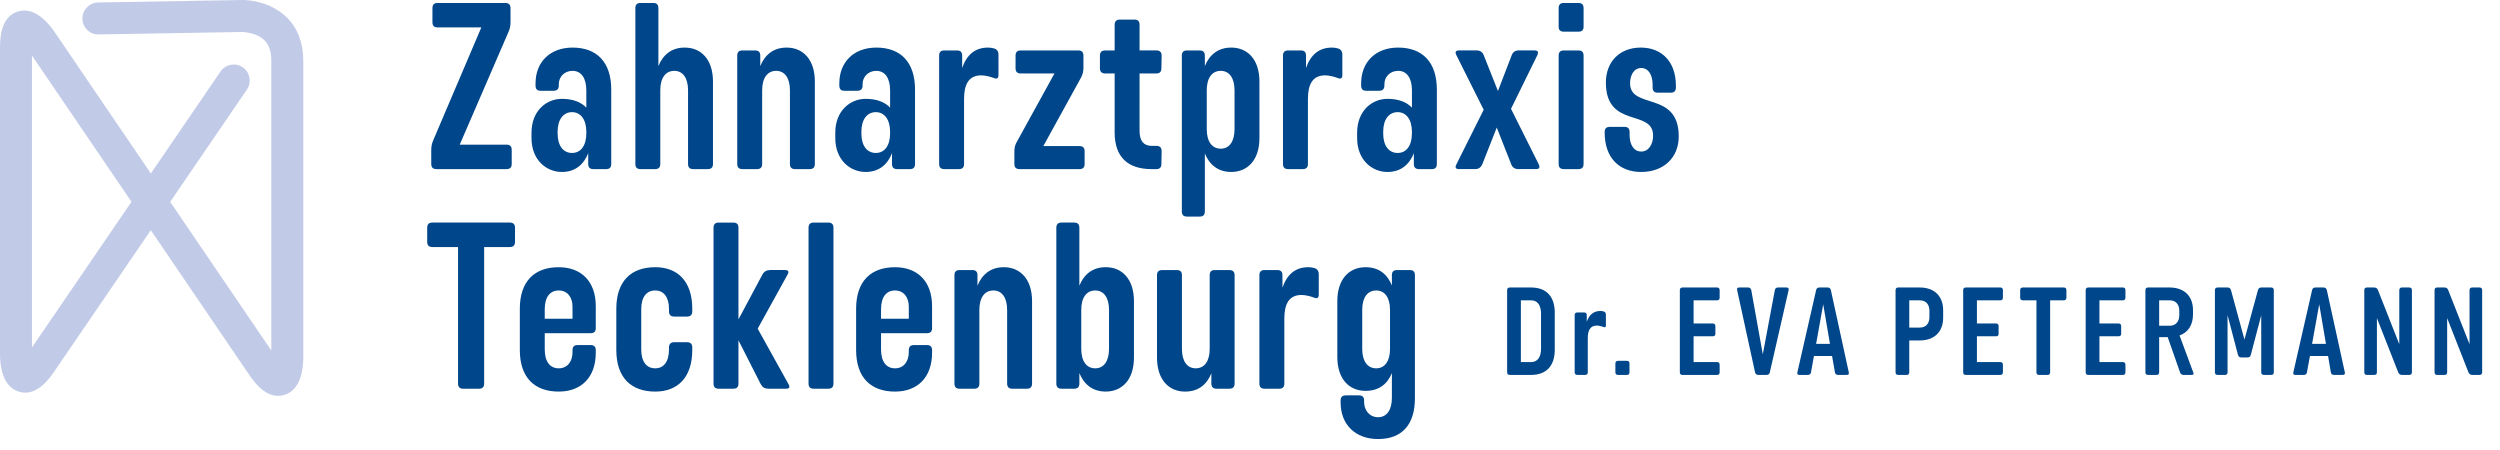 <?xml version="1.0" encoding="utf-8"?>
<!-- Generator: Adobe Illustrator 16.0.4, SVG Export Plug-In . SVG Version: 6.00 Build 0)  -->
<svg version="1.2" baseProfile="tiny" id="Ebene_1" xmlns="http://www.w3.org/2000/svg" xmlns:xlink="http://www.w3.org/1999/xlink"
	 x="0px" y="0px" width="283.46px" height="51.02px" viewBox="0 0 283.46 51.02" xml:space="preserve">
<g>
	<path fill="#C1CAE7" d="M31.535,44.884c-1.655,0-2.853-1.761-3.341-2.479L17.099,26.1L6.201,42.05
		c-0.559,0.816-2.044,2.991-4.067,2.358C0.277,43.835,0,41.483,0,40.133V5.542c0-0.989,0-3.616,2.026-4.241
		c1.857-0.568,3.409,1.217,4.168,2.333l10.911,16.034l7.9-11.562c0.564-0.827,1.692-1.039,2.519-0.474
		c0.826,0.563,1.038,1.692,0.474,2.519l-8.703,12.736l11.469,16.855V6.854c0-1.021-0.257-1.771-0.788-2.293
		c-0.941-0.925-2.489-0.921-2.496-0.935L11.189,3.903c-1.021,0.029-1.826-0.779-1.842-1.78c-0.017-1,0.78-1.825,1.781-1.843
		L27.42,0.002c0.304-0.017,3.097,0.006,5.098,1.974c1.224,1.203,1.871,2.891,1.871,4.877V40.5c0,1.351-0.277,3.702-2.133,4.272
		C32.007,44.85,31.767,44.884,31.535,44.884z M3.624,6.298v33.099l11.285-16.516L3.624,6.298z"/>
	<path fill="#00468A" d="M182.08,9.352c0,5.274,5.355,2.96,5.355,6.027c0,0.996-0.512,1.803-1.346,1.803
		c-0.861,0-1.319-0.807-1.319-1.883v-0.323c0-0.404-0.188-0.592-0.592-0.592h-1.642c-0.404,0-0.593,0.188-0.593,0.592v0.054
		c0,2.825,1.614,4.468,4.146,4.468c2.502,0,4.252-1.588,4.252-4.037c0-5.22-5.518-2.987-5.518-6.028
		c0-0.807,0.377-1.722,1.266-1.722c0.834,0,1.291,0.807,1.291,1.884v0.323c0,0.402,0.188,0.592,0.593,0.592h1.453
		c0.403,0,0.592-0.189,0.592-0.592V9.701c0-2.664-1.562-4.306-3.983-4.306C183.614,5.396,182.08,7.037,182.08,9.352 M176.726,0.929
		v2.099c0,0.376,0.188,0.565,0.592,0.565h1.641c0.404,0,0.594-0.189,0.594-0.565V0.929c0-0.404-0.188-0.592-0.594-0.592h-1.641
		C176.914,0.337,176.726,0.525,176.726,0.929 M176.726,6.311v12.271c0,0.402,0.188,0.592,0.592,0.592h1.641
		c0.404,0,0.594-0.189,0.594-0.592V6.311c0-0.403-0.188-0.592-0.594-0.592h-1.641C176.914,5.719,176.726,5.907,176.726,6.311
		 M165.132,6.257l3.096,6.188l-3.096,6.19c-0.188,0.376-0.08,0.538,0.322,0.538h1.805c0.402,0,0.646-0.189,0.807-0.538l1.643-4.172
		l1.642,4.172c0.135,0.349,0.403,0.538,0.808,0.538h1.991c0.377,0,0.483-0.162,0.323-0.538l-3.149-6.297l2.987-6.082
		c0.162-0.377,0.054-0.538-0.323-0.538h-1.803c-0.376,0-0.646,0.188-0.78,0.538l-1.561,4.062l-1.614-4.062
		c-0.135-0.35-0.403-0.538-0.781-0.538h-1.991C165.052,5.719,164.944,5.88,165.132,6.257 M156.833,15.137v-0.215
		c0-1.372,0.646-2.207,1.643-2.207c0.968,0,1.613,0.835,1.613,2.234v0.16c0,1.428-0.646,2.234-1.613,2.234
		C157.479,17.344,156.833,16.537,156.833,15.137 M162.916,18.582v-8.423c0-3.122-1.643-4.764-4.387-4.764
		c-2.557,0-4.197,1.642-4.197,4.063v0.242c0,0.403,0.188,0.592,0.564,0.592h1.479c0.377,0,0.594-0.188,0.594-0.592V9.54
		c0-0.808,0.619-1.507,1.561-1.507c0.969,0,1.561,0.807,1.561,2.207v1.964c-0.564-0.593-1.452-0.996-2.771-0.996
		c-1.75,0-3.444,1.346-3.444,3.848v0.592c0,2.503,1.694,3.85,3.444,3.85c1.507,0,2.476-0.835,2.987-2.126v1.211
		c0,0.402,0.188,0.592,0.592,0.592h1.453C162.727,19.174,162.916,18.985,162.916,18.582 M145.47,6.311v12.271
		c0,0.402,0.188,0.592,0.592,0.592h1.643c0.403,0,0.592-0.189,0.592-0.592v-7.374c0-1.642,0.537-2.664,1.938-2.664
		c0.512,0,1.051,0.162,1.428,0.296c0.375,0.162,0.537,0.027,0.537-0.35V6.203c0-0.404-0.188-0.646-0.564-0.727
		c-0.188-0.054-0.403-0.081-0.618-0.081c-1.479,0-2.422,0.834-2.935,2.314V6.311c0-0.403-0.188-0.592-0.592-0.592h-1.427
		C145.658,5.719,145.47,5.907,145.47,6.311 M139.976,10.24v4.412c0,1.399-0.592,2.206-1.561,2.206c-0.996,0-1.588-0.807-1.588-2.206
		V10.24c0-1.4,0.592-2.207,1.588-2.207C139.383,8.033,139.976,8.84,139.976,10.24 M134.593,24.556h1.426
		c0.403,0,0.592-0.188,0.592-0.592v-6.566c0.511,1.265,1.48,2.1,2.987,2.1c1.857,0,3.202-1.347,3.202-3.85V9.244
		c0-2.503-1.345-3.849-3.202-3.849c-1.507,0-2.476,0.834-2.987,2.1V6.311c0-0.403-0.189-0.592-0.592-0.592h-1.426
		c-0.404,0-0.592,0.188-0.592,0.592v17.653C134.001,24.367,134.189,24.556,134.593,24.556 M126.383,2.812v2.907h-1.077
		c-0.376,0-0.592,0.188-0.592,0.592v1.426c0,0.404,0.216,0.593,0.592,0.593h1.077v6.674c0,2.798,1.48,4.171,4.198,4.171h0.538
		c0.377,0,0.565-0.189,0.565-0.592l0.027-1.453c0-0.404-0.215-0.592-0.592-0.592h-0.538c-0.888,0-1.373-0.539-1.373-1.696V8.329
		h1.911c0.377,0,0.565-0.188,0.565-0.593l0.027-1.426c0-0.403-0.215-0.592-0.592-0.592h-1.911V2.812
		c0-0.402-0.188-0.592-0.565-0.592h-1.668C126.599,2.22,126.383,2.409,126.383,2.812 M115.74,8.329h3.821l-4.251,7.723
		c-0.216,0.35-0.296,0.7-0.296,1.103v1.428c0,0.402,0.188,0.592,0.592,0.592h6.781c0.404,0,0.592-0.189,0.592-0.592v-1.428
		c0-0.402-0.188-0.592-0.592-0.592h-4.09l4.251-7.723c0.189-0.35,0.296-0.699,0.296-1.104V6.311c0-0.403-0.188-0.592-0.592-0.592
		h-6.512c-0.404,0-0.592,0.188-0.592,0.592v1.426C115.148,8.141,115.336,8.329,115.74,8.329 M106.483,6.311v12.271
		c0,0.402,0.189,0.592,0.592,0.592h1.642c0.404,0,0.592-0.189,0.592-0.592v-7.374c0-1.642,0.538-2.664,1.937-2.664
		c0.512,0,1.05,0.162,1.427,0.296c0.376,0.162,0.538,0.027,0.538-0.35V6.203c0-0.404-0.189-0.646-0.565-0.727
		c-0.189-0.054-0.404-0.081-0.619-0.081c-1.48,0-2.422,0.834-2.933,2.314V6.311c0-0.403-0.189-0.592-0.592-0.592h-1.427
		C106.672,5.719,106.483,5.907,106.483,6.311 M97.668,15.137v-0.215c0-1.372,0.646-2.207,1.641-2.207
		c0.969,0,1.615,0.835,1.615,2.234v0.16c0,1.428-0.646,2.234-1.615,2.234C98.314,17.344,97.668,16.537,97.668,15.137 M103.75,18.582
		v-8.423c0-3.122-1.642-4.764-4.387-4.764c-2.556,0-4.198,1.642-4.198,4.063v0.242c0,0.403,0.189,0.592,0.565,0.592h1.48
		c0.377,0,0.592-0.188,0.592-0.592V9.54c0-0.808,0.619-1.507,1.561-1.507c0.969,0,1.561,0.807,1.561,2.207v1.964
		c-0.565-0.593-1.453-0.996-2.772-0.996c-1.749,0-3.444,1.346-3.444,3.848v0.592c0,2.503,1.695,3.85,3.444,3.85
		c1.507,0,2.476-0.835,2.987-2.126v1.211c0,0.402,0.189,0.592,0.592,0.592h1.453C103.562,19.174,103.75,18.985,103.75,18.582
		 M83.591,6.311v12.271c0,0.402,0.189,0.592,0.592,0.592h1.642c0.404,0,0.592-0.189,0.592-0.592V10.24
		c0-1.4,0.592-2.207,1.588-2.207c0.968,0,1.561,0.807,1.561,2.207v8.342c0,0.402,0.188,0.592,0.592,0.592h1.641
		c0.404,0,0.592-0.189,0.592-0.592V9.244c0-2.503-1.345-3.849-3.202-3.849c-1.507,0-2.476,0.834-2.987,2.1V6.311
		c0-0.403-0.189-0.592-0.592-0.592h-1.427C83.78,5.719,83.591,5.907,83.591,6.311 M72.04,0.929v17.653
		c0,0.402,0.189,0.592,0.592,0.592h1.642c0.403,0,0.592-0.189,0.592-0.592V10.24c0-1.4,0.592-2.207,1.588-2.207
		c0.968,0,1.56,0.807,1.56,2.207v8.342c0,0.402,0.189,0.592,0.592,0.592h1.642c0.403,0,0.592-0.189,0.592-0.592V9.244
		c0-2.503-1.346-3.849-3.202-3.849c-1.507,0-2.476,0.834-2.987,2.1V0.929c0-0.404-0.189-0.592-0.592-0.592h-1.427
		C72.229,0.337,72.04,0.525,72.04,0.929 M63.225,15.137v-0.215c0-1.372,0.646-2.207,1.641-2.207c0.969,0,1.615,0.835,1.615,2.234
		v0.16c0,1.428-0.646,2.234-1.615,2.234C63.871,17.344,63.225,16.537,63.225,15.137 M69.305,18.582v-8.423
		c0-3.122-1.641-4.764-4.386-4.764c-2.556,0-4.198,1.642-4.198,4.063v0.242c0,0.403,0.189,0.592,0.565,0.592h1.48
		c0.377,0,0.592-0.188,0.592-0.592V9.54c0-0.808,0.619-1.507,1.561-1.507c0.969,0,1.561,0.807,1.561,2.207v1.964
		c-0.565-0.593-1.453-0.996-2.772-0.996c-1.749,0-3.444,1.346-3.444,3.848v0.592c0,2.503,1.695,3.85,3.444,3.85
		c1.507,0,2.476-0.835,2.987-2.126v1.211c0,0.402,0.189,0.592,0.592,0.592h1.453C69.117,19.174,69.305,18.985,69.305,18.582
		 M48.897,16.994v1.588c0,0.402,0.188,0.592,0.592,0.592h7.938c0.404,0,0.592-0.189,0.592-0.592v-1.588
		c0-0.404-0.188-0.593-0.592-0.593h-5.301l5.517-12.755c0.161-0.35,0.242-0.727,0.242-1.131V0.929c0-0.404-0.215-0.592-0.592-0.592
		h-7.669c-0.404,0-0.592,0.188-0.592,0.592v1.587c0,0.404,0.188,0.592,0.592,0.592h4.951l-5.436,12.757
		C48.979,16.214,48.897,16.59,48.897,16.994"/>
	<path fill="#00468A" d="M154.455,39.555v-4.414c0-1.397,0.592-2.207,1.588-2.207c0.97,0,1.562,0.81,1.562,2.207v4.414
		c0,1.398-0.593,2.207-1.562,2.207C155.046,41.762,154.455,40.953,154.455,39.555 M160.429,45.15V31.211
		c0-0.402-0.188-0.592-0.592-0.592h-1.426c-0.404,0-0.593,0.188-0.593,0.592v1.158c-0.511-1.267-1.452-2.072-2.987-2.072
		c-1.855,0-3.201,1.346-3.201,3.848v6.324c0,2.504,1.346,3.848,3.201,3.848c1.535,0,2.478-0.778,2.987-2.018v2.799
		c0,1.398-0.592,2.207-1.562,2.207c-0.994,0-1.588-0.809-1.588-1.723V45.42c0-0.402-0.188-0.592-0.592-0.592h-1.479
		c-0.403,0-0.593,0.188-0.593,0.592v0.217c0,2.502,1.668,4.143,4.252,4.143C158.977,49.779,160.429,48.139,160.429,45.15
		 M142.794,31.211v12.271c0,0.404,0.189,0.593,0.593,0.593h1.643c0.404,0,0.593-0.188,0.593-0.593v-7.373
		c0-1.641,0.537-2.664,1.938-2.664c0.512,0,1.05,0.162,1.427,0.298c0.376,0.159,0.538,0.024,0.538-0.351v-2.289
		c0-0.401-0.188-0.645-0.564-0.727c-0.188-0.053-0.404-0.08-0.619-0.08c-1.479,0-2.422,0.834-2.934,2.313V31.21
		c0-0.402-0.188-0.592-0.592-0.592h-1.428C142.984,30.619,142.794,30.809,142.794,31.211 M139.986,43.482V31.211
		c0-0.402-0.215-0.592-0.592-0.592h-1.668c-0.377,0-0.566,0.188-0.566,0.592v8.344c0,1.398-0.592,2.207-1.587,2.207
		c-0.969,0-1.561-0.809-1.561-2.207v-8.344c0-0.402-0.188-0.592-0.592-0.592h-1.641c-0.404,0-0.593,0.188-0.593,0.592v9.34
		c0,2.502,1.346,3.848,3.176,3.848c1.534,0,2.476-0.807,2.987-2.071v1.155c0,0.404,0.215,0.593,0.592,0.593h1.453
		C139.771,44.074,139.986,43.887,139.986,43.482 M125.745,35.141v4.414c0,1.398-0.592,2.207-1.56,2.207
		c-0.996,0-1.588-0.809-1.588-2.207v-4.414c0-1.397,0.592-2.207,1.588-2.207C125.153,32.934,125.745,33.742,125.745,35.141
		 M119.771,25.829v17.652c0,0.404,0.189,0.593,0.592,0.593h1.427c0.403,0,0.592-0.188,0.592-0.593v-1.184
		c0.511,1.266,1.48,2.1,2.987,2.1c1.857,0,3.202-1.346,3.202-3.848v-6.406c0-2.502-1.345-3.848-3.202-3.848
		c-1.507,0-2.476,0.834-2.987,2.1v-6.566c0-0.403-0.189-0.593-0.592-0.593h-1.427C119.96,25.237,119.771,25.426,119.771,25.829
		 M108.219,31.211v12.271c0,0.404,0.189,0.593,0.592,0.593h1.642c0.403,0,0.592-0.188,0.592-0.593V35.14
		c0-1.397,0.592-2.207,1.587-2.207c0.969,0,1.561,0.81,1.561,2.207v8.342c0,0.404,0.189,0.593,0.592,0.593h1.642
		c0.403,0,0.592-0.188,0.592-0.593v-9.338c0-2.502-1.346-3.848-3.202-3.848c-1.507,0-2.476,0.834-2.987,2.1V31.21
		c0-0.402-0.189-0.592-0.593-0.592h-1.426C108.408,30.619,108.219,30.809,108.219,31.211 M99.896,36.137v-1.076
		c0-1.373,0.592-2.127,1.588-2.127c0.968,0,1.56,0.754,1.56,1.83v1.373H99.896z M97.07,35.006v4.684
		c0,3.121,1.669,4.709,4.414,4.709c2.529,0,4.198-1.588,4.198-4.414v-0.268c0-0.404-0.189-0.594-0.592-0.594h-1.454
		c-0.403,0-0.592,0.188-0.592,0.594v0.215c0,1.076-0.592,1.83-1.56,1.83c-0.996,0-1.588-0.754-1.588-2.154v-1.83h5.194
		c0.403,0,0.592-0.188,0.592-0.563V34.71c0-2.824-1.669-4.412-4.198-4.412C98.739,30.297,97.07,31.885,97.07,35.006 M91.675,25.829
		v17.652c0,0.404,0.189,0.593,0.592,0.593h1.642c0.403,0,0.592-0.188,0.592-0.593V25.829c0-0.403-0.189-0.593-0.592-0.593h-1.642
		C91.864,25.237,91.675,25.426,91.675,25.829 M80.903,25.829v17.652c0,0.404,0.189,0.593,0.592,0.593h1.642
		c0.403,0,0.592-0.188,0.592-0.593v-4.897l2.529,4.979c0.189,0.351,0.458,0.511,0.861,0.511h1.992c0.403,0,0.484-0.16,0.296-0.511
		l-3.498-6.297l3.39-6.137c0.189-0.351,0.081-0.512-0.296-0.512h-1.668c-0.404,0-0.7,0.161-0.888,0.512l-2.718,5.086V25.829
		c0-0.403-0.189-0.593-0.592-0.593h-1.642C81.092,25.237,80.903,25.426,80.903,25.829 M69.881,35.006v4.684
		c0,3.121,1.669,4.709,4.413,4.709c2.53,0,4.198-1.588,4.198-4.709v-0.297c0-0.377-0.188-0.592-0.592-0.592h-1.453
		c-0.403,0-0.592,0.215-0.592,0.592v0.215c0,1.4-0.592,2.154-1.561,2.154c-0.995,0-1.587-0.754-1.587-2.154v-4.547
		c0-1.373,0.592-2.127,1.587-2.127c0.969,0,1.561,0.754,1.561,2.127v0.242c0,0.377,0.189,0.592,0.592,0.592H77.9
		c0.404,0,0.592-0.215,0.592-0.592v-0.297c0-3.121-1.668-4.709-4.198-4.709C71.55,30.297,69.881,31.885,69.881,35.006
		 M61.765,36.137v-1.076c0-1.373,0.592-2.127,1.588-2.127c0.969,0,1.561,0.754,1.561,1.83v1.373H61.765z M58.94,35.006v4.684
		c0,3.121,1.668,4.709,4.413,4.709c2.529,0,4.198-1.588,4.198-4.414v-0.268c0-0.404-0.188-0.594-0.592-0.594h-1.453
		c-0.404,0-0.592,0.188-0.592,0.594v0.215c0,1.076-0.592,1.83-1.561,1.83c-0.996,0-1.588-0.754-1.588-2.154v-1.83h5.194
		c0.404,0,0.592-0.188,0.592-0.563V34.71c0-2.824-1.669-4.412-4.198-4.412C60.608,30.297,58.94,31.885,58.94,35.006 M48.437,25.829
		v1.589c0,0.401,0.188,0.592,0.592,0.592h2.906v15.473c0,0.404,0.189,0.593,0.592,0.593h1.776c0.404,0,0.592-0.188,0.592-0.593
		V28.01h2.907c0.403,0,0.592-0.189,0.592-0.592v-1.589c0-0.403-0.189-0.593-0.592-0.593h-8.773
		C48.625,25.237,48.437,25.426,48.437,25.829"/>
</g>
<g>
	<path fill="#00468A" d="M276.039,32.905v9.294c0,0.215,0.098,0.312,0.308,0.312h0.811c0.209,0,0.311-0.097,0.311-0.312v-6.134
		l2.422,6.166c0.086,0.183,0.228,0.279,0.427,0.279h0.808c0.211,0,0.312-0.097,0.312-0.312v-9.294c0-0.205-0.101-0.309-0.312-0.309
		h-0.808c-0.199,0-0.312,0.104-0.312,0.309v6.125l-2.425-6.154c-0.067-0.176-0.213-0.279-0.422-0.279h-0.811
		C276.136,32.596,276.039,32.699,276.039,32.905 M268.073,32.905v9.294c0,0.215,0.098,0.312,0.311,0.312h0.806
		c0.213,0,0.313-0.097,0.313-0.312v-6.134l2.424,6.166c0.081,0.183,0.228,0.279,0.422,0.279h0.811c0.213,0,0.312-0.097,0.312-0.312
		v-9.294c0-0.205-0.099-0.309-0.312-0.309h-0.811c-0.194,0-0.308,0.104-0.308,0.309v6.125l-2.425-6.154
		c-0.07-0.176-0.214-0.279-0.427-0.279h-0.806C268.17,32.596,268.073,32.699,268.073,32.905 M262.153,38.99l0.809-4.492l0.763,4.492
		H262.153z M265.867,42.218l-2.041-9.321c-0.047-0.197-0.173-0.301-0.388-0.301h-0.905c-0.212,0-0.341,0.104-0.38,0.301
		l-2.125,9.321c-0.046,0.195,0.042,0.292,0.239,0.292h0.949c0.198,0,0.326-0.097,0.354-0.292l0.341-1.856h2.055l0.31,1.837
		c0.041,0.215,0.16,0.312,0.368,0.312h0.977C265.834,42.51,265.907,42.413,265.867,42.218 M251.135,32.905v9.294
		c0,0.215,0.106,0.312,0.315,0.312h0.809c0.21,0,0.309-0.097,0.309-0.312v-6.475l1.178,4.503c0.055,0.206,0.182,0.303,0.396,0.303
		h0.682c0.21,0,0.342-0.097,0.383-0.303l1.179-4.472v6.443c0,0.215,0.113,0.312,0.308,0.312h0.804c0.217,0,0.314-0.097,0.314-0.312
		v-9.294c0-0.205-0.098-0.309-0.314-0.309h-1.086c-0.214,0-0.342,0.104-0.398,0.301l-1.529,5.605l-1.527-5.605
		c-0.06-0.197-0.187-0.301-0.401-0.301h-1.104C251.242,32.596,251.135,32.699,251.135,32.905 M244.814,36.934v-2.881h1.191
		c0.742,0,1.091,0.514,1.091,1.175v0.517c0,0.673-0.367,1.189-1.091,1.189H244.814z M243.255,32.905v9.294
		c0,0.215,0.105,0.312,0.312,0.312h0.951c0.199,0,0.295-0.097,0.295-0.312v-3.976h0.969l1.401,3.995
		c0.067,0.195,0.212,0.292,0.408,0.292h0.896c0.208,0,0.282-0.097,0.197-0.279l-1.557-4.193c0.99-0.353,1.525-1.217,1.525-2.394
		v-0.468c0-1.561-0.948-2.58-2.677-2.58h-2.41C243.361,32.596,243.255,32.699,243.255,32.905 M236.483,32.905v9.294
		c0,0.22,0.102,0.312,0.313,0.312h3.897c0.194,0,0.297-0.092,0.297-0.312v-0.837c0-0.205-0.103-0.309-0.297-0.309h-2.651v-2.922
		h2.163c0.201,0,0.303-0.094,0.303-0.291v-0.854c0-0.196-0.102-0.311-0.303-0.311h-2.163v-2.622h2.651
		c0.194,0,0.297-0.097,0.297-0.312v-0.837c0-0.205-0.103-0.309-0.297-0.309h-3.897C236.584,32.596,236.483,32.699,236.483,32.905
		 M229.055,32.905v0.837c0,0.215,0.102,0.312,0.316,0.312h1.53v8.146c0,0.215,0.09,0.312,0.31,0.312h0.931
		c0.215,0,0.312-0.097,0.312-0.312v-8.146h1.535c0.207,0,0.309-0.097,0.309-0.312v-0.837c0-0.205-0.102-0.309-0.309-0.309h-4.618
		C229.157,32.596,229.055,32.699,229.055,32.905 M222.593,32.905v9.294c0,0.22,0.095,0.312,0.314,0.312h3.89
		c0.194,0,0.301-0.092,0.301-0.312v-0.837c0-0.205-0.106-0.309-0.301-0.309h-2.646v-2.922h2.163c0.205,0,0.296-0.094,0.296-0.291
		v-0.854c0-0.196-0.091-0.311-0.296-0.311h-2.163v-2.622h2.646c0.194,0,0.301-0.097,0.301-0.312v-0.837
		c0-0.205-0.106-0.309-0.301-0.309h-3.89C222.688,32.596,222.593,32.699,222.593,32.905 M216.48,37.141v-3.088h1.197
		c0.738,0,1.087,0.514,1.087,1.175v0.743c0,0.674-0.364,1.17-1.087,1.17H216.48z M214.926,32.905v9.294
		c0,0.215,0.101,0.312,0.313,0.312h0.949c0.197,0,0.291-0.097,0.291-0.312v-3.595h1.17c1.722,0,2.673-1.029,2.673-2.58v-0.848
		c0-1.561-0.951-2.58-2.673-2.58h-2.41C215.027,32.596,214.926,32.699,214.926,32.905 M205.918,38.99l0.804-4.492l0.766,4.492
		H205.918z M209.623,42.218l-2.031-9.321c-0.042-0.197-0.179-0.301-0.381-0.301h-0.909c-0.22,0-0.342,0.104-0.383,0.301
		l-2.127,9.321c-0.042,0.195,0.04,0.292,0.235,0.292h0.949c0.195,0,0.333-0.097,0.361-0.292l0.335-1.856h2.054l0.322,1.837
		c0.039,0.215,0.152,0.312,0.356,0.312h0.982C209.601,42.51,209.664,42.413,209.623,42.218 M196.965,32.897l2.031,9.321
		c0.042,0.195,0.179,0.292,0.383,0.292h0.923c0.203,0,0.327-0.097,0.367-0.292l2.13-9.321c0.039-0.197-0.042-0.301-0.241-0.301
		h-0.945c-0.22,0-0.333,0.104-0.375,0.301l-1.364,7.278l-1.307-7.278c-0.045-0.197-0.16-0.301-0.374-0.301h-0.992
		C196.985,32.596,196.92,32.699,196.965,32.897 M190.467,32.905v9.294c0,0.22,0.105,0.312,0.322,0.312h3.894
		c0.195,0,0.297-0.092,0.297-0.312v-0.837c0-0.205-0.102-0.309-0.297-0.309h-2.657v-2.922h2.169c0.196,0,0.302-0.094,0.302-0.291
		v-0.854c0-0.196-0.105-0.311-0.302-0.311h-2.169v-2.622h2.657c0.195,0,0.297-0.097,0.297-0.312v-0.837
		c0-0.205-0.102-0.309-0.297-0.309h-3.894C190.573,32.596,190.467,32.699,190.467,32.905 M183.158,41.229v0.97
		c0,0.22,0.104,0.312,0.323,0.312h0.967c0.22,0,0.309-0.092,0.309-0.312v-0.97c0-0.217-0.089-0.317-0.309-0.317h-0.967
		C183.261,40.911,183.158,41.012,183.158,41.229 M178.542,35.744v6.454c0,0.215,0.105,0.312,0.308,0.312h0.87
		c0.218,0,0.309-0.097,0.309-0.312v-3.884c0-0.856,0.292-1.401,1.023-1.401c0.269,0,0.545,0.091,0.755,0.162
		c0.195,0.085,0.276,0.013,0.276-0.186v-1.207c0-0.217-0.104-0.339-0.3-0.38c-0.09-0.031-0.204-0.042-0.317-0.042
		c-0.788,0-1.282,0.443-1.552,1.22v-0.736c0-0.215-0.092-0.317-0.308-0.317h-0.757C178.647,35.427,178.542,35.53,178.542,35.744
		 M172.443,41.053v-7h1.155c0.788,0,1.13,0.638,1.13,1.506v3.998c0,0.858-0.342,1.496-1.13,1.496H172.443z M170.884,32.905v9.294
		c0,0.22,0.105,0.312,0.309,0.312h2.405c1.738,0,2.688-1.035,2.688-2.862v-4.192c0-1.84-0.95-2.859-2.688-2.859h-2.405
		C170.99,32.596,170.884,32.699,170.884,32.905"/>
</g>
</svg>
